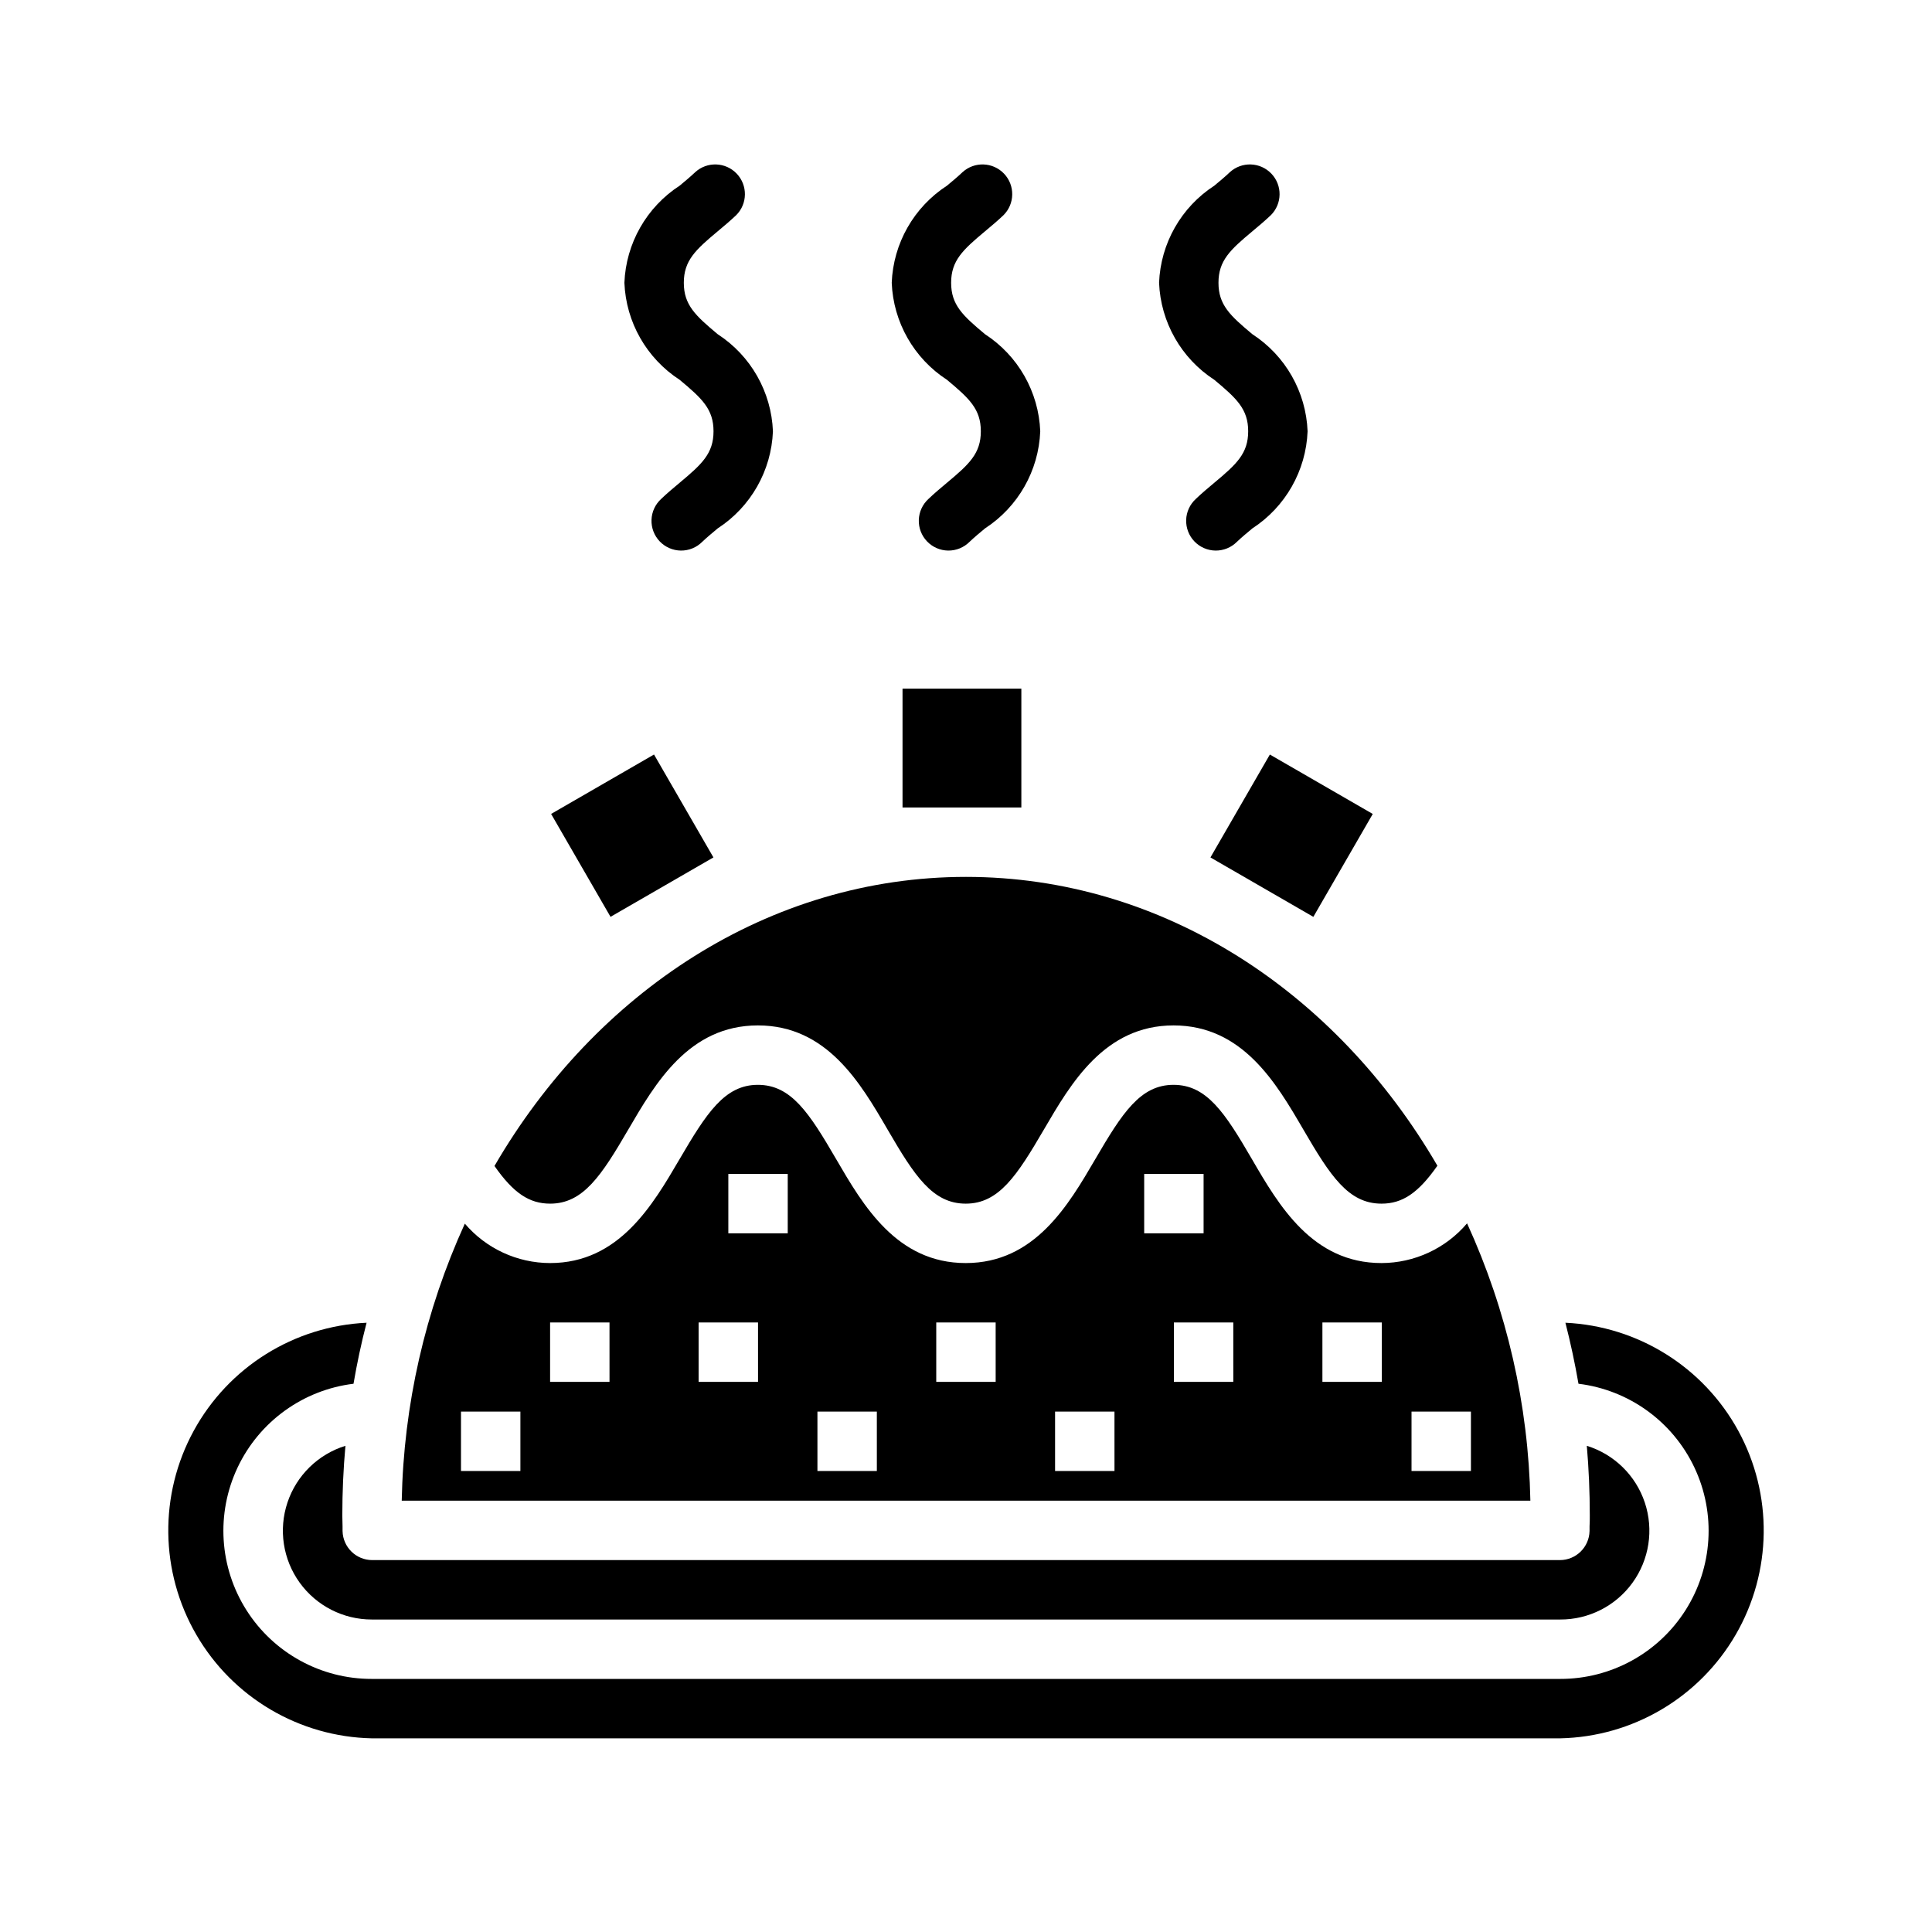 <?xml version="1.0" encoding="UTF-8"?>
<!-- Uploaded to: ICON Repo, www.iconrepo.com, Generator: ICON Repo Mixer Tools -->
<svg fill="#000000" width="800px" height="800px" version="1.1" viewBox="144 144 512 512" xmlns="http://www.w3.org/2000/svg">
 <g>
  <path d="m290.05 359.7 27.27-15.746 15.746 27.27-27.27 15.746z"/>
  <path d="m383.18 326.5h31.488v31.488h-31.488z"/>
  <path d="m289.79 462.98c8.801 0 13.617-7.484 20.734-19.68 7.117-12.195 16.027-27.555 34.324-27.555 18.293 0 27.191 15.258 34.344 27.551 7.156 12.297 11.941 19.684 20.742 19.684 8.801 0 13.617-7.496 20.734-19.68 7.117-12.188 16.047-27.555 34.332-27.555s27.207 15.258 34.371 27.551c7.16 12.297 11.934 19.684 20.742 19.684 5.512 0 9.73-2.785 14.809-10.051-26.766-46.023-72.707-76.543-124.92-76.543s-98.203 30.551-124.96 76.609c5.035 7.211 9.242 9.984 14.75 9.984z"/>
  <path d="m464.78 371.23 15.746-27.27 27.27 15.746-15.746 27.27z"/>
  <path d="m558.85 494.54c1.359 5.301 2.516 10.691 3.465 16.168 13.367 1.637 24.965 10.016 30.719 22.191 5.758 12.176 4.867 26.457-2.356 37.824-7.223 11.371-19.77 18.242-33.238 18.207h-314.88c-13.469 0.035-26.016-6.836-33.238-18.207-7.223-11.367-8.113-25.648-2.356-37.824 5.754-12.176 17.352-20.555 30.719-22.191 0.934-5.481 2.09-10.867 3.465-16.168-19.227 0.891-36.594 11.746-45.816 28.645-9.223 16.895-8.961 37.375 0.691 54.027 9.648 16.656 27.289 27.066 46.535 27.465h314.88c19.246-0.398 36.887-10.809 46.539-27.465 9.648-16.652 9.91-37.133 0.691-54.027-9.223-16.898-26.594-27.754-45.82-28.645z"/>
  <path d="m234.78 549.75v-1.25c0-0.953-0.062-1.906-0.062-2.867 0-6.238 0.277-12.402 0.828-18.484l-0.004 0.004c-7.238 2.242-12.957 7.836-15.359 15.023-2.406 7.188-1.199 15.098 3.234 21.242 4.438 6.148 11.559 9.785 19.141 9.77h314.88c7.59 0.039 14.73-3.586 19.184-9.73s5.672-14.059 3.273-21.258c-2.398-7.199-8.121-12.801-15.371-15.047 0.523 6.078 0.789 12.238 0.789 18.484 0 0.961 0 1.914-0.062 2.867v1.25l-0.004-0.004c-0.098 4.277-3.594 7.695-7.871 7.691h-314.72c-4.277 0.004-7.773-3.414-7.871-7.691z"/>
  <path d="m532.79 468.2c-5.656 6.66-13.945 10.504-22.68 10.523-18.293 0-27.199-15.258-34.344-27.551-7.152-12.297-11.961-19.68-20.77-19.68s-13.602 7.484-20.727 19.68c-7.125 12.191-16.051 27.551-34.34 27.551-18.285 0-27.191-15.258-34.344-27.551-7.156-12.297-11.941-19.68-20.742-19.68-8.801 0-13.609 7.496-20.742 19.68-7.133 12.184-16.051 27.551-34.316 27.551-8.695-0.012-16.953-3.828-22.598-10.445-10.531 23.074-16.223 48.062-16.723 73.422h299.1c-0.5-25.391-6.211-50.406-16.773-73.5zm-250.88 65.629h-15.742v-15.746h15.742zm23.617-23.617h-15.746v-15.746h15.742zm39.359 0h-15.746v-15.746h15.742zm7.871-39.359h-15.742v-15.746h15.742zm23.617 62.977h-15.746v-15.746h15.742zm31.488-23.617h-15.746v-15.746h15.742zm31.488 23.617h-15.746v-15.746h15.742zm7.871-78.719h15.742v15.742h-15.742zm23.617 55.105-15.746-0.004v-15.746h15.742zm39.359 0-15.746-0.004v-15.746h15.742zm7.871 23.617v-15.75h15.742v15.742z"/>
  <path d="m324.11 244.65c5.902 4.922 8.98 7.754 8.98 13.641s-3.078 8.723-8.973 13.641c-1.676 1.402-3.336 2.793-4.902 4.289l-0.004 0.004c-1.562 1.43-2.484 3.426-2.555 5.543-0.074 2.117 0.711 4.172 2.172 5.703 1.465 1.531 3.481 2.41 5.602 2.438 2.117 0.023 4.156-0.805 5.652-2.301 1.309-1.25 2.715-2.41 4.125-3.582 8.762-5.695 14.215-15.285 14.629-25.727-0.41-10.445-5.867-20.039-14.637-25.73-5.902-4.93-8.98-7.766-8.98-13.629 0-5.863 3.086-8.723 8.98-13.641 1.668-1.387 3.32-2.777 4.879-4.258l0.004-0.004c3.043-3.016 3.109-7.914 0.156-11.016-2.957-3.102-7.852-3.273-11.012-0.383-1.309 1.242-2.707 2.402-4.109 3.566-8.773 5.691-14.234 15.289-14.645 25.734 0.418 10.438 5.875 20.023 14.637 25.711z"/>
  <path d="m465.8 244.65c5.902 4.922 8.98 7.754 8.98 13.641s-3.078 8.723-8.973 13.641c-1.676 1.402-3.336 2.793-4.902 4.289v0.004c-1.566 1.43-2.488 3.426-2.559 5.543-0.07 2.117 0.711 4.172 2.176 5.703 1.461 1.531 3.481 2.41 5.598 2.438 2.117 0.023 4.156-0.805 5.656-2.301 1.309-1.25 2.715-2.41 4.125-3.582 8.758-5.695 14.211-15.285 14.625-25.727-0.41-10.445-5.867-20.039-14.633-25.73-5.906-4.93-8.984-7.766-8.984-13.629 0-5.863 3.086-8.723 8.98-13.641 1.668-1.387 3.32-2.777 4.879-4.258l0.004-0.004c3.043-3.016 3.113-7.914 0.156-11.016-2.953-3.102-7.848-3.273-11.012-0.383-1.309 1.242-2.707 2.402-4.109 3.566-8.773 5.691-14.234 15.289-14.641 25.734 0.418 10.438 5.871 20.023 14.633 25.711z"/>
  <path d="m394.95 244.65c5.902 4.922 8.98 7.754 8.98 13.641s-3.078 8.723-8.973 13.641c-1.676 1.402-3.336 2.793-4.902 4.289l-0.004 0.004c-1.562 1.43-2.484 3.426-2.555 5.543-0.074 2.117 0.711 4.172 2.176 5.703 1.461 1.531 3.481 2.41 5.598 2.438 2.117 0.023 4.156-0.805 5.652-2.301 1.309-1.25 2.715-2.41 4.125-3.582 8.762-5.695 14.215-15.285 14.629-25.727-0.41-10.445-5.867-20.039-14.637-25.73-5.902-4.93-8.98-7.766-8.98-13.629 0-5.863 3.086-8.723 8.98-13.641 1.668-1.387 3.32-2.777 4.879-4.258l0.004-0.004c3.043-3.016 3.113-7.914 0.156-11.016-2.957-3.102-7.852-3.273-11.012-0.383-1.309 1.242-2.707 2.402-4.109 3.566-8.773 5.691-14.234 15.289-14.641 25.734 0.414 10.438 5.871 20.023 14.633 25.711z"/>
 </g>
</svg>
